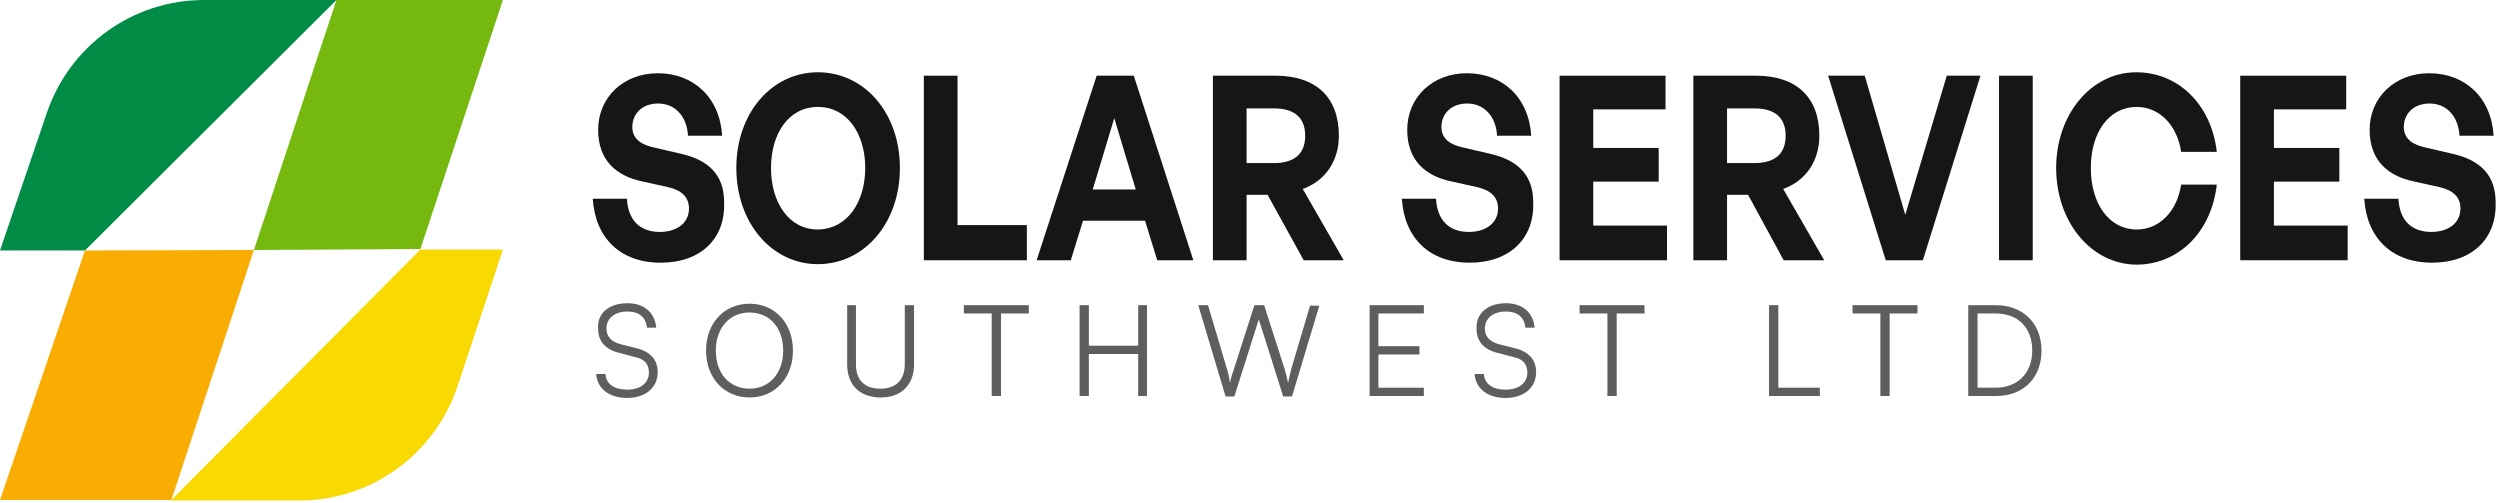 <svg width="512" height="103" viewBox="0 0 512 103" fill="none" xmlns="http://www.w3.org/2000/svg">
<path d="M135.3 53.8C127 53.8 121.9 48.7 121.4 40.7H128.4C128.6 44.9 130.9 47.5 135.1 47.5C138.6 47.5 141.1 45.7 141.1 42.7C141.1 40.3 139.5 38.9 136.7 38.3L131.3 37.1C126.3 36 122.5 32.9 122.5 26.6C122.5 19.9 127.7 15 134.7 15C142 15 147.4 19.9 147.9 27.8H140.9C140.7 23.9 138.3 21.2 134.8 21.2C131.4 21.2 129.5 23.4 129.5 26C129.5 28.6 131.6 29.7 133.9 30.2L139.5 31.5C145.2 32.8 148.3 35.9 148.3 41.4C148.6 48.8 143.6 53.8 135.3 53.8Z" fill="#161616"/>
<path d="M150.8 34.4C150.8 23.1 158.1 14.8 167.5 14.8C177 14.8 184.3 23.1 184.3 34.4C184.3 45.7 177 54.1 167.5 54.1C158.1 54.1 150.8 45.7 150.8 34.4ZM177.2 34.4C177.2 27.5 173.6 21.9 167.5 21.9C161.5 21.9 157.9 27.4 157.9 34.4C157.9 41.4 161.5 47 167.5 47C173.6 46.9 177.2 41.3 177.2 34.4Z" fill="#161616"/>
<path d="M189.2 53.3V15.5H196.1V46.1H210.3V53.3H189.2Z" fill="#161616"/>
<path d="M234.5 45.2H221.8L219.3 53.3H212.3L224.6 15.5H232.2L244.4 53.3H237L234.5 45.2ZM223.8 38.8H232.6L228.2 24.2L223.8 38.8Z" fill="#161616"/>
<path d="M248.4 53.3V15.5H261.2C269.5 15.5 274.2 19.9 274.2 27.8C274.2 32.9 271.5 37 266.8 38.7L275.2 53.3H267L259.6 39.9H255.3V53.3H248.4ZM255.3 33.4H260.9C265.1 33.4 267.3 31.5 267.3 27.8C267.3 24.1 265.1 22.2 260.9 22.2H255.3V33.4Z" fill="#161616"/>
<path d="M301 53.8C292.7 53.8 287.6 48.7 287.1 40.7H294.1C294.3 44.9 296.6 47.5 300.8 47.5C304.3 47.5 306.8 45.7 306.8 42.7C306.8 40.3 305.2 38.9 302.4 38.3L297 37.1C292 36 288.2 32.9 288.2 26.6C288.2 19.9 293.4 15 300.4 15C307.7 15 313.1 19.9 313.6 27.8H306.6C306.4 23.9 304 21.2 300.5 21.2C297.1 21.2 295.2 23.4 295.2 26C295.2 28.6 297.3 29.7 299.6 30.2L305.2 31.5C310.9 32.8 314 35.9 314 41.4C314.3 48.8 309.2 53.8 301 53.8Z" fill="#161616"/>
<path d="M341.4 53.3H319.4V15.5H341.1V22.4H326.3V30.3H339.7V37.2H326.3V46.2H341.4V53.3Z" fill="#161616"/>
<path d="M346.8 53.3V15.5H359.6C367.9 15.5 372.6 19.9 372.6 27.8C372.6 32.9 369.9 37 365.2 38.7L373.6 53.3H365.3L358 39.9H353.7V53.3H346.8ZM353.7 33.4H359.3C363.5 33.4 365.7 31.5 365.7 27.8C365.7 24.1 363.5 22.2 359.3 22.2H353.7V33.4Z" fill="#161616"/>
<path d="M393.8 53.3H386.2L374.4 15.5H381.9L390.2 44L398.7 15.5H405.6L393.8 53.3Z" fill="#161616"/>
<path d="M409.4 53.3V15.5H416.3V53.3H409.4Z" fill="#161616"/>
<path d="M421.1 34.4C421.1 23.4 428.3 14.8 437.5 14.8C446.1 14.8 452.9 21.4 454 31.1H446.7C445.9 25.7 442.3 21.9 437.6 21.9C432 21.9 428.2 27 428.2 34.4C428.2 41.8 432 47 437.6 47C442.3 47 445.9 43.2 446.7 37.8H454C452.9 47.6 446.1 54.2 437.5 54.2C428.3 54.1 421.1 45.5 421.1 34.4Z" fill="#161616"/>
<path d="M480.8 53.3H458.8V15.5H480.5V22.4H465.7V30.3H479.1V37.2H465.7V46.2H480.8V53.3Z" fill="#161616"/>
<path d="M498.1 53.8C489.8 53.8 484.7 48.7 484.2 40.7H491.2C491.4 44.9 493.7 47.5 497.9 47.5C501.4 47.5 503.9 45.7 503.9 42.7C503.9 40.3 502.3 38.9 499.5 38.3L494.1 37.1C489.1 36 485.3 32.9 485.3 26.6C485.3 19.9 490.5 15 497.5 15C504.8 15 510.2 19.9 510.7 27.8H503.7C503.5 23.9 501.1 21.2 497.6 21.2C494.2 21.2 492.3 23.4 492.3 26C492.3 28.6 494.4 29.7 496.7 30.2L502.3 31.5C508 32.8 511.1 35.9 511.1 41.4C511.4 48.8 506.3 53.8 498.1 53.8Z" fill="#161616"/>
<path d="M128.5 62.1C131.9 62.1 134.1 64 134.4 67.1H132.5C132.3 65 130.9 63.8 128.5 63.8C125.9 63.8 124.2 65.2 124.2 67.3C124.2 68.9 125.2 70 127.1 70.5L130.3 71.3C133.2 72 134.7 73.7 134.7 76.2C134.7 79.4 132.2 81.5 128.4 81.5C124.8 81.5 122.3 79.6 122.1 76.6H124C124.1 78.6 125.8 79.8 128.4 79.8C131.1 79.8 132.9 78.5 132.9 76.3C132.9 74.6 132 73.5 130 73.1L126.9 72.3C124 71.6 122.5 69.9 122.5 67.4C122.2 64.2 124.7 62.1 128.5 62.1Z" fill="#5E5E5E"/>
<path d="M153.5 81.4C148.3 81.4 144.6 77.4 144.6 71.8C144.6 66.2 148.3 62.2 153.5 62.2C158.7 62.2 162.4 66.2 162.4 71.8C162.4 77.4 158.7 81.4 153.5 81.4ZM153.5 64C149.4 64 146.6 67.2 146.6 71.8C146.6 76.5 149.4 79.6 153.5 79.6C157.6 79.6 160.4 76.4 160.4 71.8C160.4 67.1 157.6 64 153.5 64Z" fill="#5E5E5E"/>
<path d="M173.4 62.5H175.3V74.6C175.3 77.9 177.1 79.6 180.3 79.6C183.5 79.6 185.3 77.8 185.3 74.6V62.5H187.2V74.6C187.2 78.8 184.6 81.4 180.4 81.4C176.1 81.4 173.5 78.9 173.5 74.6V62.5H173.4Z" fill="#5E5E5E"/>
<path d="M197.4 62.5H210.7V64.2H205V81.1H203.1V64.2H197.4V62.5Z" fill="#5E5E5E"/>
<path d="M221.1 81.1V62.5H223V70.8H233.1V62.5H234.9V81.1H233.1V72.5H223V81.1H221.1Z" fill="#5E5E5E"/>
<path d="M245.4 62.5H247.4L251.2 75.3C251.5 76.2 251.7 77.1 251.9 78.4C252.2 77 252.5 76.2 252.8 75.3L256.9 62.5H258.9L263 75.3C263.3 76.2 263.5 77.2 263.8 78.4C264.1 77 264.3 76.1 264.5 75.4L268.3 62.6H270.2L264.6 81.2H262.8L257.8 65.4L252.8 81.2H251L245.4 62.5Z" fill="#5E5E5E"/>
<path d="M280.5 81.1V62.5H291.6V64.2H282.3V70.9H290.7V72.6H282.3V79.4H291.6V81.1H280.5Z" fill="#5E5E5E"/>
<path d="M308.4 62.1C311.8 62.1 314 64 314.3 67.1H312.4C312.2 65 310.8 63.8 308.4 63.8C305.8 63.8 304.1 65.2 304.1 67.3C304.1 68.9 305.1 70 307 70.5L310.2 71.3C313.1 72 314.6 73.7 314.6 76.2C314.6 79.4 312.1 81.5 308.3 81.5C304.7 81.5 302.2 79.6 302 76.6H303.9C304 78.6 305.7 79.8 308.3 79.8C311 79.8 312.8 78.5 312.8 76.3C312.8 74.6 311.9 73.5 309.9 73.1L306.8 72.3C303.9 71.6 302.4 69.9 302.4 67.4C302.2 64.2 304.7 62.1 308.4 62.1Z" fill="#5E5E5E"/>
<path d="M323.5 62.5H336.8V64.2H331.1V81.1H329.2V64.2H323.5V62.5Z" fill="#5E5E5E"/>
<path d="M364.1 79.4H372.7V81.1H362.3V62.5H364.2V79.4H364.1Z" fill="#5E5E5E"/>
<path d="M379.4 62.5H392.7V64.2H387V81.1H385.1V64.2H379.4V62.5Z" fill="#5E5E5E"/>
<path d="M403.1 81.1V62.5H408.7C414.3 62.5 418.1 66.2 418.1 71.8C418.1 77.4 414.4 81.1 408.8 81.1H403.1ZM405 64.2V79.4H408.7C413.2 79.4 416.2 76.4 416.2 71.8C416.2 67.1 413.3 64.2 408.7 64.2H405Z" fill="#5E5E5E"/>
<path d="M35.1 102.4L86.1 51.1H103L93.7 79.1C89 93.1 76 102.5 61.3 102.5H35.1V102.4Z" fill="#F8D902"/>
<path d="M52 51.2L68.9 0H103L86.1 51L52 51.2Z" fill="#76B90E"/>
<path d="M17.4 51.3H0L9.6 23.1C14.3 9.3 27.2 0 41.8 0H68.9L17.4 51.3Z" fill="#008C45"/>
<path d="M17.4 51.3L52 51.2L35.1 102.4H0L17.4 51.3Z" fill="#F9AC02"/>
</svg>
